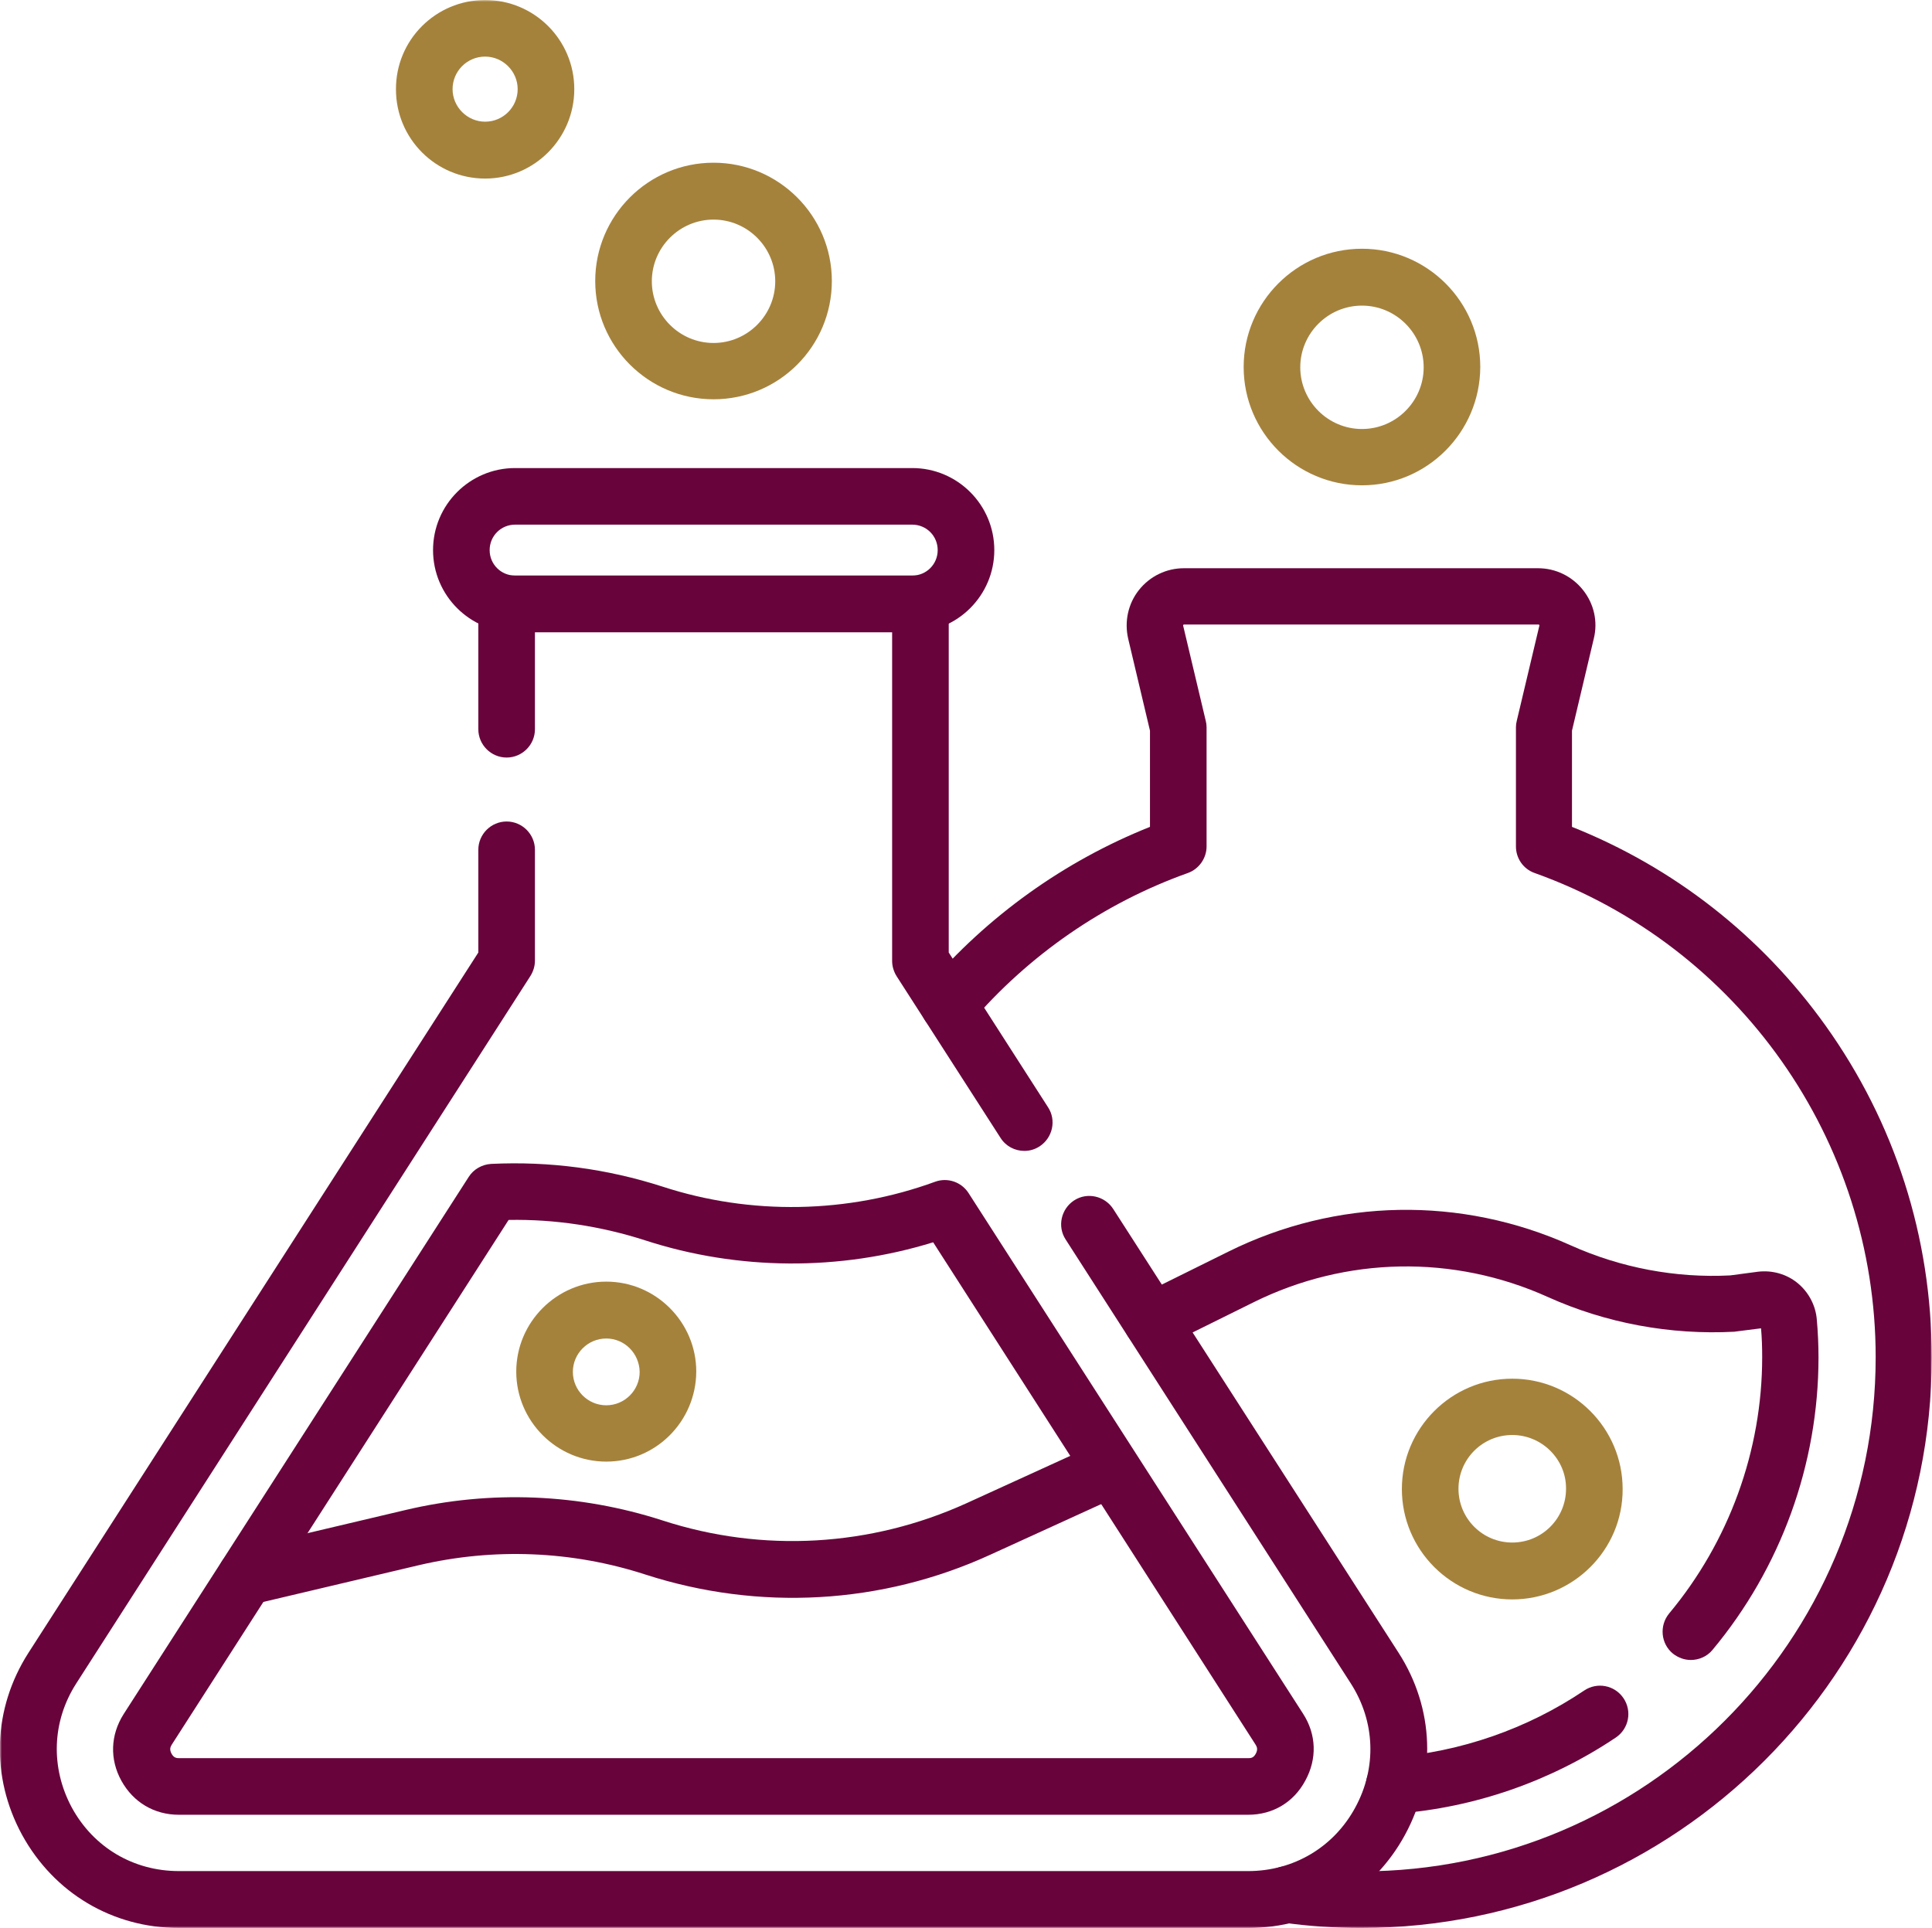 <svg width="495" height="494" viewBox="0 0 495 494" fill="none" xmlns="http://www.w3.org/2000/svg">
<g clip-path="url(#clip0_1261_101)">
<mask id="mask0_1261_101" style="mask-type:luminance" maskUnits="userSpaceOnUse" x="0" y="0" width="495" height="494">
<path d="M495 0H0V494H495V0Z" fill="white"/>
</mask>
<g mask="url(#mask0_1261_101)">
<path d="M319.799 494H45.83C28.861 494 13.851 485.082 5.656 470.145C-2.466 455.208 -1.886 437.806 7.324 423.449L122.553 244.064V217.743C122.553 213.755 125.817 210.492 129.805 210.492C133.793 210.492 137.057 213.755 137.057 217.743V246.166C137.057 247.544 136.622 248.922 135.896 250.082L19.579 431.28C13.27 441.069 12.908 452.96 18.419 463.184C24.003 473.408 34.228 479.426 45.83 479.426H319.799C331.402 479.426 341.699 473.335 347.21 463.184C352.794 452.96 352.359 441.069 346.05 431.28L273.026 317.587C270.85 314.252 271.865 309.756 275.201 307.581C278.537 305.406 283.033 306.421 285.209 309.756L358.306 423.449C367.515 437.734 368.095 455.208 359.973 470.145C351.852 485.082 336.841 494 319.799 494Z" fill="#68043B"/>
</g>
<mask id="mask1_1261_101" style="mask-type:luminance" maskUnits="userSpaceOnUse" x="0" y="0" width="495" height="494">
<path d="M495 0H0V494H495V0Z" fill="white"/>
</mask>
<g mask="url(#mask1_1261_101)">
<path d="M262.439 294.892C260.046 294.892 257.725 293.732 256.347 291.557L229.734 250.154C229.008 248.994 228.573 247.617 228.573 246.239V161.984H137.057V186.855C137.057 190.842 133.794 194.105 129.805 194.105C125.817 194.105 122.554 190.842 122.554 186.855V154.733C122.554 150.745 125.817 147.482 129.805 147.482H235.825C239.813 147.482 243.077 150.745 243.077 154.733V244.064L268.53 283.726C270.706 287.061 269.69 291.557 266.355 293.732C265.122 294.53 263.817 294.892 262.439 294.892Z" fill="#68043B"/>
</g>
<mask id="mask2_1261_101" style="mask-type:luminance" maskUnits="userSpaceOnUse" x="0" y="0" width="495" height="494">
<path d="M495 0H0V494H495V0Z" fill="white"/>
</mask>
<g mask="url(#mask2_1261_101)">
<path d="M319.799 464.997H45.831C39.522 464.997 34.155 461.806 31.11 456.296C28.064 450.785 28.282 444.549 31.69 439.184L120.088 301.563C121.321 299.605 123.496 298.372 125.817 298.227C140.755 297.502 155.476 299.46 169.689 304.028C192.315 311.424 217.188 310.989 239.596 302.795C242.786 301.635 246.34 302.868 248.153 305.696L333.867 439.111C337.276 444.404 337.493 450.64 334.448 456.223C331.474 461.806 326.108 464.997 319.799 464.997ZM130.313 312.584L44.018 447.015C43.655 447.595 43.365 448.247 43.945 449.335C44.525 450.422 45.25 450.495 45.903 450.495H319.799C320.524 450.495 321.177 450.422 321.757 449.335C322.337 448.247 322.047 447.595 321.685 447.015L239.088 318.312C215.157 325.708 189.124 325.563 165.266 317.805C153.953 314.179 142.205 312.366 130.313 312.584Z" fill="#68043B"/>
</g>
<mask id="mask3_1261_101" style="mask-type:luminance" maskUnits="userSpaceOnUse" x="0" y="0" width="495" height="494">
<path d="M495 0H0V494H495V0Z" fill="white"/>
</mask>
<g mask="url(#mask3_1261_101)">
<path d="M62.944 411.268C59.681 411.268 56.708 409.02 55.91 405.685C54.968 401.769 57.361 397.854 61.277 396.984L103.916 386.905C125.672 381.757 148.442 382.699 169.762 389.588C195.433 397.926 223.062 396.331 247.645 385.165L281.003 369.938C284.628 368.27 288.979 369.865 290.647 373.491C292.315 377.116 290.72 381.467 287.094 383.134L253.736 398.361C225.89 411.123 194.49 412.863 165.338 403.437C146.556 397.346 126.542 396.548 107.325 401.044L64.685 411.123C64.032 411.195 63.525 411.268 62.944 411.268Z" fill="#68043B"/>
</g>
<mask id="mask4_1261_101" style="mask-type:luminance" maskUnits="userSpaceOnUse" x="0" y="0" width="495" height="494">
<path d="M495 0H0V494H495V0Z" fill="white"/>
</mask>
<g mask="url(#mask4_1261_101)">
<path d="M348.734 494C342.062 494 335.318 493.565 328.719 492.622C324.731 492.042 321.975 488.417 322.555 484.429C323.063 480.441 326.761 477.685 330.75 478.265C336.768 479.063 342.86 479.498 348.806 479.498C421.468 479.498 480.569 420.404 480.569 347.75C480.569 292.209 445.471 242.395 393.187 223.688C390.286 222.673 388.4 219.918 388.4 216.872V186.346C388.4 185.766 388.473 185.259 388.618 184.679L394.419 160.243C394.419 160.171 394.419 160.171 394.347 160.098C394.274 160.026 394.274 160.026 394.202 160.026H303.338C303.266 160.026 303.266 160.026 303.193 160.098C303.121 160.171 303.121 160.243 303.121 160.243L308.922 184.679C309.067 185.259 309.139 185.766 309.139 186.346V216.872C309.139 219.918 307.182 222.673 304.353 223.688C282.816 231.374 263.526 244.716 248.588 262.19C245.977 265.236 241.409 265.598 238.363 262.988C235.317 260.378 234.955 255.81 237.565 252.764C253.011 234.71 272.663 220.643 294.636 211.869V187.217L289.052 163.651C288.037 159.228 289.052 154.66 291.808 151.18C294.636 147.627 298.842 145.597 303.338 145.597H394.057C398.553 145.597 402.759 147.627 405.587 151.18C408.415 154.733 409.43 159.301 408.343 163.651L402.759 187.217V211.869C428.792 222.238 451.2 239.713 467.661 262.698C485.5 287.641 494.928 317.007 494.928 347.823C495 428.38 429.372 494 348.734 494Z" fill="#68043B"/>
</g>
<mask id="mask5_1261_101" style="mask-type:luminance" maskUnits="userSpaceOnUse" x="0" y="0" width="495" height="494">
<path d="M495 0H0V494H495V0Z" fill="white"/>
</mask>
<g mask="url(#mask5_1261_101)">
<path d="M233.722 161.984H131.981C120.378 161.984 110.951 152.558 110.951 140.956C110.951 129.355 120.378 119.929 131.981 119.929H233.722C245.324 119.929 254.752 129.355 254.752 140.956C254.752 152.558 245.324 161.984 233.722 161.984ZM131.981 134.43C128.355 134.43 125.454 137.331 125.454 140.956C125.454 144.582 128.355 147.482 131.981 147.482H233.722C237.348 147.482 240.248 144.582 240.248 140.956C240.248 137.331 237.348 134.43 233.722 134.43H131.981Z" fill="#68043B"/>
</g>
<mask id="mask6_1261_101" style="mask-type:luminance" maskUnits="userSpaceOnUse" x="0" y="0" width="495" height="494">
<path d="M495 0H0V494H495V0Z" fill="white"/>
</mask>
<g mask="url(#mask6_1261_101)">
<path d="M357.218 464.707C353.447 464.707 350.256 461.807 349.966 458.036C349.676 454.048 352.649 450.568 356.638 450.278C374.187 448.9 391.228 443.027 405.877 433.166C409.213 430.918 413.709 431.788 415.957 435.123C418.205 438.459 417.334 442.954 413.999 445.202C397.247 456.441 377.813 463.184 357.798 464.707C357.581 464.707 357.436 464.707 357.218 464.707Z" fill="#68043B"/>
</g>
<mask id="mask7_1261_101" style="mask-type:luminance" maskUnits="userSpaceOnUse" x="0" y="0" width="495" height="494">
<path d="M495 0H0V494H495V0Z" fill="white"/>
</mask>
<g mask="url(#mask7_1261_101)">
<path d="M433.216 425.335C431.548 425.335 429.952 424.755 428.575 423.667C425.529 421.129 425.094 416.561 427.632 413.443C443.005 395.026 451.49 371.678 451.49 347.751C451.49 345.285 451.417 342.82 451.2 340.355L444.891 341.152C444.746 341.152 444.528 341.225 444.383 341.225C427.994 342.095 411.461 339.05 396.522 332.306C372.374 321.43 344.89 321.938 321.177 333.684L298.334 344.995C294.709 346.808 290.43 345.285 288.617 341.732C286.804 338.107 288.327 333.829 291.88 332.016L314.723 320.705C342.352 307.001 374.332 306.421 402.469 319.11C415.232 324.838 429.3 327.521 443.296 326.796L450.402 325.853C454.028 325.418 457.726 326.433 460.555 328.753C463.383 331.074 465.196 334.482 465.486 338.107C465.776 341.37 465.921 344.633 465.921 347.823C465.921 375.159 456.276 401.769 438.727 422.797C437.349 424.465 435.246 425.335 433.216 425.335Z" fill="#68043B"/>
</g>
<mask id="mask8_1261_101" style="mask-type:luminance" maskUnits="userSpaceOnUse" x="0" y="0" width="495" height="494">
<path d="M495 0H0V494H495V0Z" fill="white"/>
</mask>
<g mask="url(#mask8_1261_101)">
<path d="M387.457 409.817C371.866 409.817 359.176 397.128 359.176 381.539C359.176 365.95 371.866 353.261 387.457 353.261C403.048 353.261 415.739 365.95 415.739 381.539C415.811 397.128 403.048 409.817 387.457 409.817ZM387.457 367.69C379.843 367.69 373.679 373.853 373.679 381.466C373.679 389.08 379.843 395.243 387.457 395.243C395.072 395.243 401.236 389.08 401.236 381.466C401.308 373.926 395.072 367.69 387.457 367.69Z" fill="#A5823C"/>
</g>
<mask id="mask9_1261_101" style="mask-type:luminance" maskUnits="userSpaceOnUse" x="0" y="0" width="495" height="494">
<path d="M495 0H0V494H495V0Z" fill="white"/>
</mask>
<g mask="url(#mask9_1261_101)">
<path d="M155.331 374.506C142.64 374.506 132.271 364.137 132.271 351.448C132.271 338.759 142.64 328.391 155.331 328.391C168.021 328.391 178.391 338.759 178.391 351.448C178.319 364.21 168.021 374.506 155.331 374.506ZM155.331 342.965C150.617 342.965 146.774 346.808 146.774 351.521C146.774 356.234 150.617 360.077 155.331 360.077C160.044 360.077 163.888 356.234 163.888 351.521C163.815 346.808 160.044 342.965 155.331 342.965Z" fill="#A5823C"/>
</g>
<mask id="mask10_1261_101" style="mask-type:luminance" maskUnits="userSpaceOnUse" x="0" y="0" width="495" height="494">
<path d="M495 0H0V494H495V0Z" fill="white"/>
</mask>
<g mask="url(#mask10_1261_101)">
<path d="M182.815 102.309C166.136 102.309 152.503 88.75 152.503 72.001C152.503 55.324 166.064 41.692 182.815 41.692C199.494 41.692 213.127 55.252 213.127 72.001C213.127 88.75 199.566 102.309 182.815 102.309ZM182.815 56.267C174.113 56.267 167.006 63.372 167.006 72.073C167.006 80.774 174.113 87.88 182.815 87.88C191.517 87.88 198.624 80.774 198.624 72.073C198.624 63.372 191.517 56.267 182.815 56.267Z" fill="#A5823C"/>
</g>
<mask id="mask11_1261_101" style="mask-type:luminance" maskUnits="userSpaceOnUse" x="0" y="0" width="495" height="494">
<path d="M495 0H0V494H495V0Z" fill="white"/>
</mask>
<g mask="url(#mask11_1261_101)">
<path d="M348.951 124.352C332.272 124.352 318.639 110.793 318.639 94.044C318.639 77.367 332.2 63.735 348.951 63.735C365.63 63.735 379.263 77.294 379.263 94.044C379.191 110.793 365.63 124.352 348.951 124.352ZM348.951 78.309C340.249 78.309 333.143 85.415 333.143 94.116C333.143 102.817 340.249 109.923 348.951 109.923C357.653 109.923 364.76 102.817 364.76 94.116C364.76 85.415 357.653 78.309 348.951 78.309Z" fill="#A5823C"/>
</g>
<mask id="mask12_1261_101" style="mask-type:luminance" maskUnits="userSpaceOnUse" x="0" y="0" width="495" height="494">
<path d="M495 0H0V494H495V0Z" fill="white"/>
</mask>
<g mask="url(#mask12_1261_101)">
<path d="M124.294 45.753C111.676 45.753 101.451 35.529 101.451 22.913C101.379 10.224 111.676 0 124.294 0C136.912 0 147.137 10.224 147.137 22.84C147.137 35.457 136.912 45.753 124.294 45.753ZM124.294 14.502C119.653 14.502 115.954 18.272 115.954 22.84C115.954 27.408 119.725 31.179 124.294 31.179C128.935 31.179 132.633 27.408 132.633 22.84C132.633 18.272 128.862 14.502 124.294 14.502Z" fill="#A5823C"/>
</g>
</g>
<defs>
<clipPath id="clip0_1261_101">
<rect width="495" height="494" fill="white"/>
</clipPath>
</defs>
</svg>
